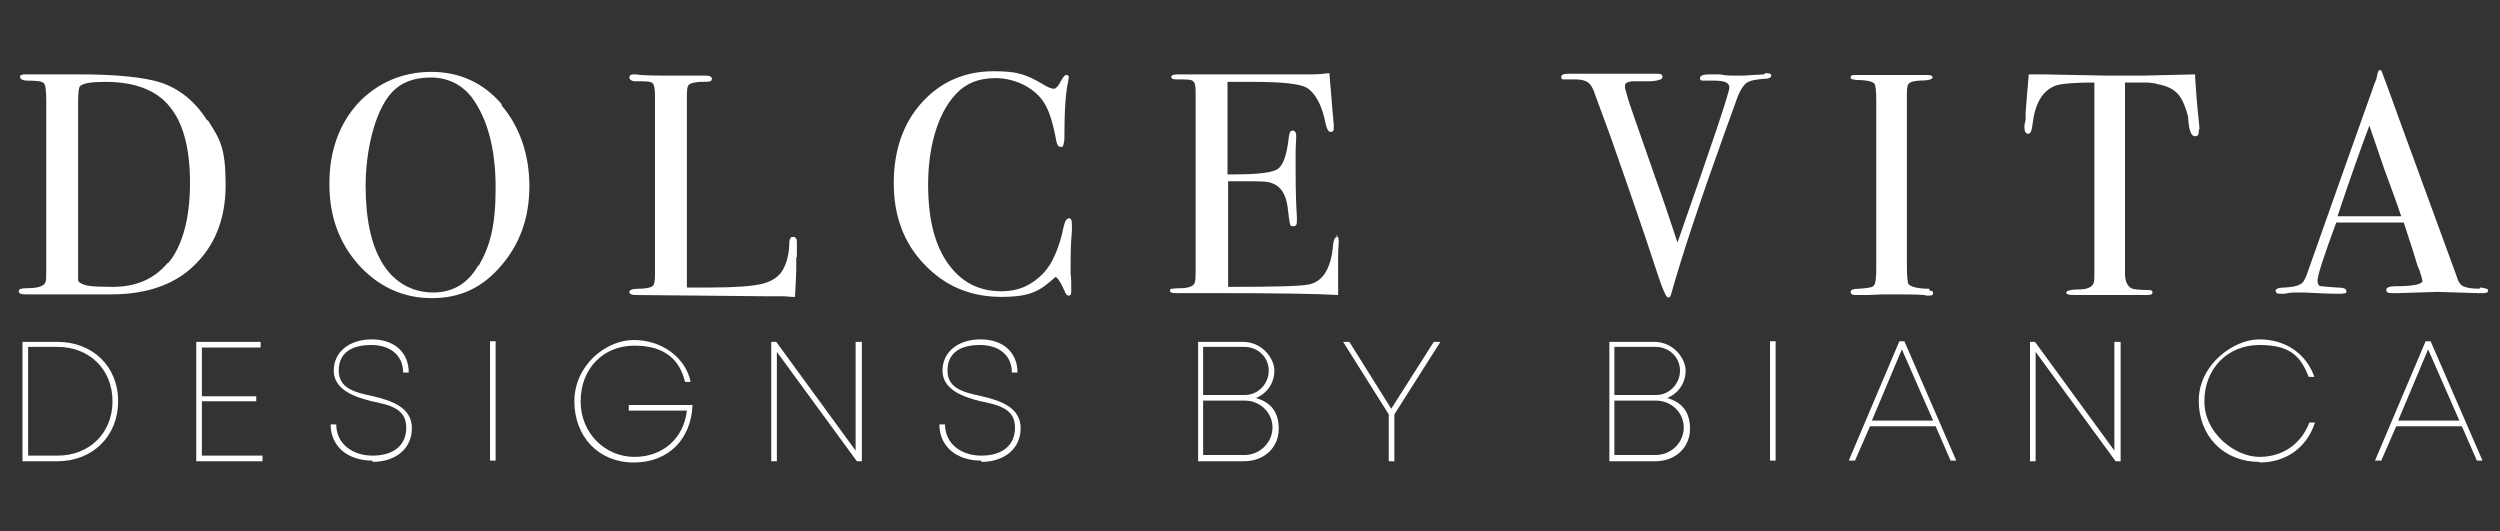 <?xml version="1.0" encoding="UTF-8"?>
<svg xmlns="http://www.w3.org/2000/svg" id="Layer_1" data-name="Layer 1" version="1.1" viewBox="0 0 400 85">
  <rect x="0" y="0" width="400" height="85" fill="#333333" stroke="none"/>
  <defs>
    <style>
      .cls-1 {
        fill: #fff;
        stroke-width: 0px;
      }
    </style>
  </defs>
  <path class="cls-1" d="M374,34.6c2-6,3.7-10.8,5.1-14.5l2.4,7c1.3,3.5,2.2,6,2.7,7.5h-10.3ZM396.7,46.2c-1.3,0-2.2-.2-2.6-.4s-.8-.7-1-1.5c-4.8-13.1-7.8-21.3-9-24.6-1.5-4.2-2.5-6.9-3-8.2,0-.2-.2-.3-.3-.3-.2,0-.3.2-.4.6l-.2.9c-.2.5-.4.9-.5,1.3-2.7,7.5-6.2,17.5-10.6,29.9-.3.8-.6,1.4-1.1,1.6-.5.3-1.2.4-2.3.5-1.1,0-1.6.2-1.6.5s.2.5.7.5.4,0,.7,0c.5-.1,1-.2,1.6-.2s1.1,0,1.6,0c2.1.1,3.8.2,5.4.2s1.3-.2,1.3-.5-.5-.5-1.5-.5c-1.6-.1-2.4-.2-2.5-.2-.4,0-.6-.4-.6-.9,0-.8,1-3.9,3-9.3h10.8c1.2,3.6,1.9,5.9,2.2,6.9l.3.7.4,1.3c0,.2.1.4.1.4,0,.6-1.5.9-4.4.9-.9,0-1.4.2-1.4.6s.3.5,1,.5.5,0,.8,0l6.4-.2,6.4.2c.3,0,.6,0,.9,0,.5,0,.8-.1.8-.4s-.4-.4-1.3-.5M351.9,20.7c0-.2,0-.3,0-.4-.4-3.7-.6-6.5-.7-8.4l-8.4.2c-2.6,0-4.4,0-5.6,0l-10.3-.2h-2.3c-.2,2.5-.4,4.6-.5,6.1v1.2c-.1.4-.2.7-.2,1.1,0,.7.2,1.1.6,1.1s.6-.5.7-1.5c.4-3.4,1.6-5.4,3.7-6.2.8-.3,2.9-.5,6.2-.5v30.3c0,1.1,0,1.8-.3,2.1-.3.4-1,.7-2,.7-1.4,0-2.2.2-2.2.5s.4.4,1.2.4c1.5,0,2.8,0,3.7,0,1,0,2,0,3.1,0s2.3,0,4.3,0c.2,0,.4,0,.7,0,.5,0,.8-.1.8-.4s-.2-.4-.6-.4c-1.5,0-2.5-.1-2.8-.3-.6-.3-1-1.1-1-2.3V13.2c.3,0,1.3,0,2.9,0,.6,0,1.5,0,2.5.3,1.6.3,2.8,1,3.5,2.1.5.8.9,1.9,1.2,3.1,0,.6.1,1.2.2,1.8.2.9.5,1.3.9,1.3s.6-.2.6-.7,0-.1,0-.3M308.7,46.2c-1.8,0-2.9-.3-3.3-.7-.2-.2-.3-1.2-.3-3.1V15.5c0-1.1,0-1.8.3-2.1.2-.3.7-.4,1.6-.5,1.5,0,2.2-.2,2.2-.5s-.3-.4-.8-.4h-1.9c-1.5,0-2.4,0-2.9,0h-6.9c-.4,0-.6.1-.6.4s.3.3,1,.4c1.7,0,2.6.3,2.8.6.2.2.3,1.1.3,2.8v26.6c0,1.7-.1,2.6-.4,2.9-.2.3-1,.4-2.4.5-.9,0-1.3.2-1.3.5s.2.5.7.5c.9,0,1.6,0,2,0,.8,0,1.7-.1,2.5-.1,4.4,0,6.7,0,6.9.2h.5c.4,0,.6-.1.6-.4s-.2-.4-.6-.4M282.2,11.9l-3.3.2h-1.6c-.4,0-1.1,0-2.1-.2h-1.7c-1,0-1.5.2-1.5.6s.2.4.6.4h1.6c1.7,0,2.5.3,2.5,1.1s-2.8,9.1-8.3,24.8c-1.5-4.5-2.5-7.5-3.1-9.1-3.2-9.2-4.9-13.9-4.9-14.2l-.4-1.4c0-.2,0-.4,0-.4,0-.4.4-.6,1.1-.7h3.1c1.2-.1,1.8-.3,1.8-.7s-.3-.5-.9-.5h-.7c-2.1,0-3.7,0-4.8,0-1.1,0-1.8,0-1.9,0-.6,0-1.7,0-3.2,0-1.5,0-2.5,0-3.2,0h-.5c-.7,0-1,.2-1,.5s.1.4.3.4c.2,0,.9,0,2,0,.9,0,1.6.2,2,.5.4.3.8.9,1.1,1.9l2.5,6.8c1.8,5.1,3.1,8.9,4,11.5.8,2.3,2,5.8,3.5,10.4.8,2.5,1.4,3.8,1.7,3.8s.4-.2.5-.6c1.7-6.1,4.6-14.8,8.7-26.2l1.7-4.7c.5-1.5,1.1-2.4,1.6-2.8.5-.4,1.5-.6,3-.7.6,0,1-.2,1-.5s-.3-.4-.9-.4M214,37.9c-.4,0-.6.4-.7,1.2-.3,3.8-1.6,5.9-3.8,6.4-1.3.3-5.6.4-13,.4v-16.9h2.3c2.5,0,4.1,0,4.7.3,1.4.5,2.2,1.7,2.5,3.7.2,1.6.3,2.5.4,2.8,0,.3.2.4.5.4.4,0,.6-.2.6-.7s0-.5,0-.9c-.1-1.3-.2-3.8-.2-7.4s0-1.5,0-2.7c0-1.2.1-2.1.1-2.7s-.2-.9-.6-.9-.5.4-.6,1.1c-.3,2.8-.9,4.4-1.7,5-.8.6-3.1.9-6.9.9h-1.2v-14.8h4.1c4.6,0,7.4.3,8.5.9,1.4.8,2.5,2.7,3.1,5.8.2.8.4,1.3.8,1.3s.5-.2.5-.5,0-.5,0-.7l-.2-2.2c-.2-2.6-.4-4.6-.5-6-.8.1-1.8.2-2.8.2h-21.4c-.7,0-1.1.1-1.1.4s.3.4.8.4c1.5,0,2.5,0,2.7.3.3.2.4.8.4,1.7v28.4c0,1.3,0,2.1-.3,2.4-.2.3-.7.5-1.6.6-1.2,0-1.8.1-1.9.1-.2,0-.3.1-.3.3,0,.3.3.4,1,.4h6.3c9.8,0,16.3.1,19.6.3v-1.7c0-1.4,0-2.8,0-4.3s.1-2.3.1-2.5c0-.7-.2-1.1-.5-1.1M170.9,35c-.3,0-.5.4-.7,1.2-.4,2-1,3.9-1.9,5.6-.8,1.5-1.9,2.6-3.3,3.5-1.4.9-3,1.3-4.8,1.3-3.4,0-6.1-1.3-8.2-4-2.4-3.1-3.5-7.4-3.5-13.1s1.4-11.1,4.3-14.3c1.6-1.8,3.7-2.7,6.5-2.7s6.1,1.3,7.8,4c.8,1.3,1.4,3.3,1.9,6,.1.6.3,1,.7,1s.3,0,.4-.2c0-.1.2-.5.2-1.1,0-4.4.2-7.5.6-9.1,0-.3.1-.5.1-.7,0-.3-.1-.4-.4-.4s-.6.5-1.1,1.4c-.3.5-.6.8-.9.8s-.9-.2-1.7-.7c-1.5-.9-2.8-1.5-3.8-1.7-1-.3-2.4-.4-4.1-.4-4.7,0-8.5,1.7-11.5,5-3,3.3-4.5,7.7-4.5,12.9s1.6,9.6,4.9,13c3.2,3.4,7.3,5.2,12.3,5.2s6.3-1.1,8.7-3.2c.5.3.9,1.1,1.4,2.2.2.5.4.8.7.8s.4-.2.4-.7v-.5c0-.9,0-1.6-.1-2.2,0-.6,0-1,0-1.2,0-1.8,0-3.7.2-5.6,0-1,0-1.4,0-1.4,0-.5-.2-.8-.5-.8M127.5,41.1v-2.4c0-.5-.2-.8-.6-.8s-.5.2-.6.7c0,1.9-.4,3.4-1,4.5-.6,1.1-1.7,1.9-3.3,2.3s-4.4.6-8.3.6-2.9,0-3.8,0v-29.8c0-1.5,0-2.4.3-2.6.2-.3.8-.4,1.7-.5,1,0,1.6,0,1.7-.1.2,0,.3-.2.3-.4,0-.3-.3-.5-.9-.5h-.6c-.6,0-1.3,0-2.2,0-.9,0-1.5,0-1.8,0-3.3,0-5.5,0-6.6-.2h-.5c-.4,0-.6.2-.6.5s.3.6,1,.6c1.5,0,2.4,0,2.7.3s.4.9.4,2.2v28.4c0,1-.1,1.7-.4,1.9-.3.2-1,.4-2.3.4-.9,0-1.4.2-1.4.5s.3.5.9.5l20.9.2c1,0,1.8,0,2.6,0,.8,0,1.3.1,1.5.1h.6c.1-2,.2-3.5.2-4.3v-2ZM76.5,42.5c-1.6,2.8-4,4.3-7.2,4.3s-6.1-1.5-8-4.5c-1.9-3-2.8-7.2-2.8-12.6s1.4-11.8,4.1-14.8c1.5-1.7,3.6-2.5,6.3-2.5s5,1.1,6.6,3.2c2.5,3.4,3.8,8.2,3.8,14.4s-.9,9.4-2.7,12.5M80.3,16.7c-3-3.5-6.8-5.2-11.3-5.2s-8.6,1.7-11.7,5c-3,3.3-4.6,7.6-4.6,12.9s1.6,9.5,4.7,13c3.2,3.5,7.1,5.3,11.7,5.3s8.1-1.7,11.1-5.2c3-3.5,4.5-7.7,4.5-12.7s-1.5-9.5-4.5-13M26.8,42.1c-2.2,2.6-5.1,3.8-8.8,3.8s-4.3-.2-5.1-.6c-.2-.1-.4-.3-.4-.5,0-.2,0-.8,0-1.7v-26.9c0-1.4.1-2.2.3-2.4.5-.5,1.8-.7,4.1-.7,4.6,0,8.1,1.3,10.2,3.9,2.2,2.6,3.3,6.7,3.3,12.3s-1.2,10.1-3.5,12.8M33.1,19.2c-1.9-3-4.4-5-7.4-6-2.5-.8-6.8-1.3-12.9-1.3H4.1c-.6,0-.9.1-.9.4s.4.6,1.2.6c1.5,0,2.3.1,2.6.4.3.3.4,1.2.4,2.9v27.2c0,1,0,1.7-.2,1.9-.3.5-1.2.8-2.6.8s-1.6.2-1.6.5.3.5,1,.5h13.7c5.1,0,9.1-1.2,12.2-3.6,4.1-3.3,6.2-7.9,6.2-13.9s-.9-7.3-2.8-10.3"></path>
  <path class="cls-1" d="M388.5,55.9l5,11.4h-9.8l4.8-11.4ZM396.2,73.7h1l-8.3-19.1h-.8l-8.1,19.1h1l2.4-5.5h10.5l2.4,5.5ZM361.5,74c4.3,0,7.6-2.4,8.9-6.4h-.9c-1.3,3.4-4.2,5.5-8,5.5s-8.8-3.7-8.8-8.9,3.7-9,8.8-9,6.6,1.9,7.9,5.1h.9c-1.3-3.7-4.6-6-8.8-6s-9.7,4.1-9.7,9.8,4,9.8,9.7,9.8M338.3,54.7v17.4l-12.7-17.4h-.8v19.1h.9v-17.5l12.8,17.5h.8v-19.1h-.9ZM304.3,55.9l5,11.4h-9.8l4.8-11.4ZM312,73.7h1l-8.3-19.1h-.8l-8.1,19.1h1l2.4-5.5h10.5l2.4,5.5ZM283.2,73.7h.9v-19.1h-.9v19.1ZM264.9,72.8h-6.6v-8.7h6.7c2.4,0,4.4,1.9,4.4,4.3s-2,4.4-4.5,4.4M264.9,55.5c2.2,0,3.9,1.7,3.9,3.8s-1.7,3.9-3.8,3.9h-6.7v-7.7h6.5ZM266.7,63.7c1.8-.7,3-2.4,3-4.4s-2-4.6-5-4.6h-7.2v19.1h7.3c3.4,0,5.6-2.3,5.6-5.2s-1.5-4.3-3.6-4.9ZM230.4,54.7h-1l-6.8,10.7-6.7-10.7h-1l7.3,11.6v7.5h.9v-7.5l7.3-11.5ZM199.1,72.8h-6.6v-8.7h6.7c2.4,0,4.4,1.9,4.4,4.3s-2,4.4-4.5,4.4M199.1,55.5c2.2,0,3.9,1.7,3.9,3.8s-1.7,3.9-3.8,3.9h-6.7v-7.7h6.5ZM200.9,63.7c1.8-.7,3-2.4,3-4.4s-2-4.6-5-4.6h-7.2v19.1h7.3c3.4,0,5.6-2.3,5.6-5.2s-1.5-4.3-3.6-4.9ZM157,73.9c3.7,0,6.3-2.1,6.3-5.4s-3.2-4.4-6.2-5.1c-2.8-.6-5.5-1.2-5.5-4.1s2.1-4.1,5.2-4.1,5.1,1.7,5.1,4.4h.9c0-3.2-2.3-5.3-5.9-5.3s-6.1,2-6.1,5,3.2,4.2,6.1,4.9c2.9.6,5.5,1.2,5.5,4.2s-2.2,4.5-5.4,4.5-5.8-1.9-5.8-5h-.9c0,3.5,2.7,5.8,6.7,5.8M136.9,54.7v17.4l-12.7-17.4h-.8v19.1h.9v-17.5l12.8,17.5h.8v-19.1h-.9ZM100.6,64.8v.9h9.3c-.5,4.4-3.8,7.4-8.4,7.4s-8.6-3.7-8.6-8.9,3.6-8.9,8.6-8.9,7.3,2.4,8.1,5.8h.9c-.8-3.9-4.6-6.7-9.1-6.7s-9.5,4.1-9.5,9.8,3.9,9.8,9.5,9.8,9.2-3.8,9.4-9.2h-10.3ZM78.4,73.7h.9v-19.1h-.9v19.1ZM59.6,73.9c3.7,0,6.3-2.1,6.3-5.4s-3.2-4.4-6.2-5.1c-2.8-.6-5.5-1.2-5.5-4.1s2.1-4.1,5.2-4.1,5.1,1.7,5.1,4.4h.9c0-3.2-2.3-5.3-5.9-5.3s-6.1,2-6.1,5,3.2,4.2,6.1,4.9c2.9.6,5.5,1.2,5.5,4.2s-2.2,4.5-5.4,4.5-5.8-1.9-5.8-5h-.9c0,3.5,2.7,5.8,6.7,5.8M32.3,72.9v-8.7h8.7v-.8h-8.7v-7.8h9.4v-.9h-10.3v19.1h10.6v-.9h-9.7ZM9.2,72.9h-4.7v-17.4h4.7c5.1,0,8.8,3.6,8.8,8.7s-3.7,8.7-8.8,8.7M9.2,54.7H3.6v19.1h5.6c5.6,0,9.7-4,9.7-9.6s-4.1-9.5-9.7-9.5"></path>
</svg>
